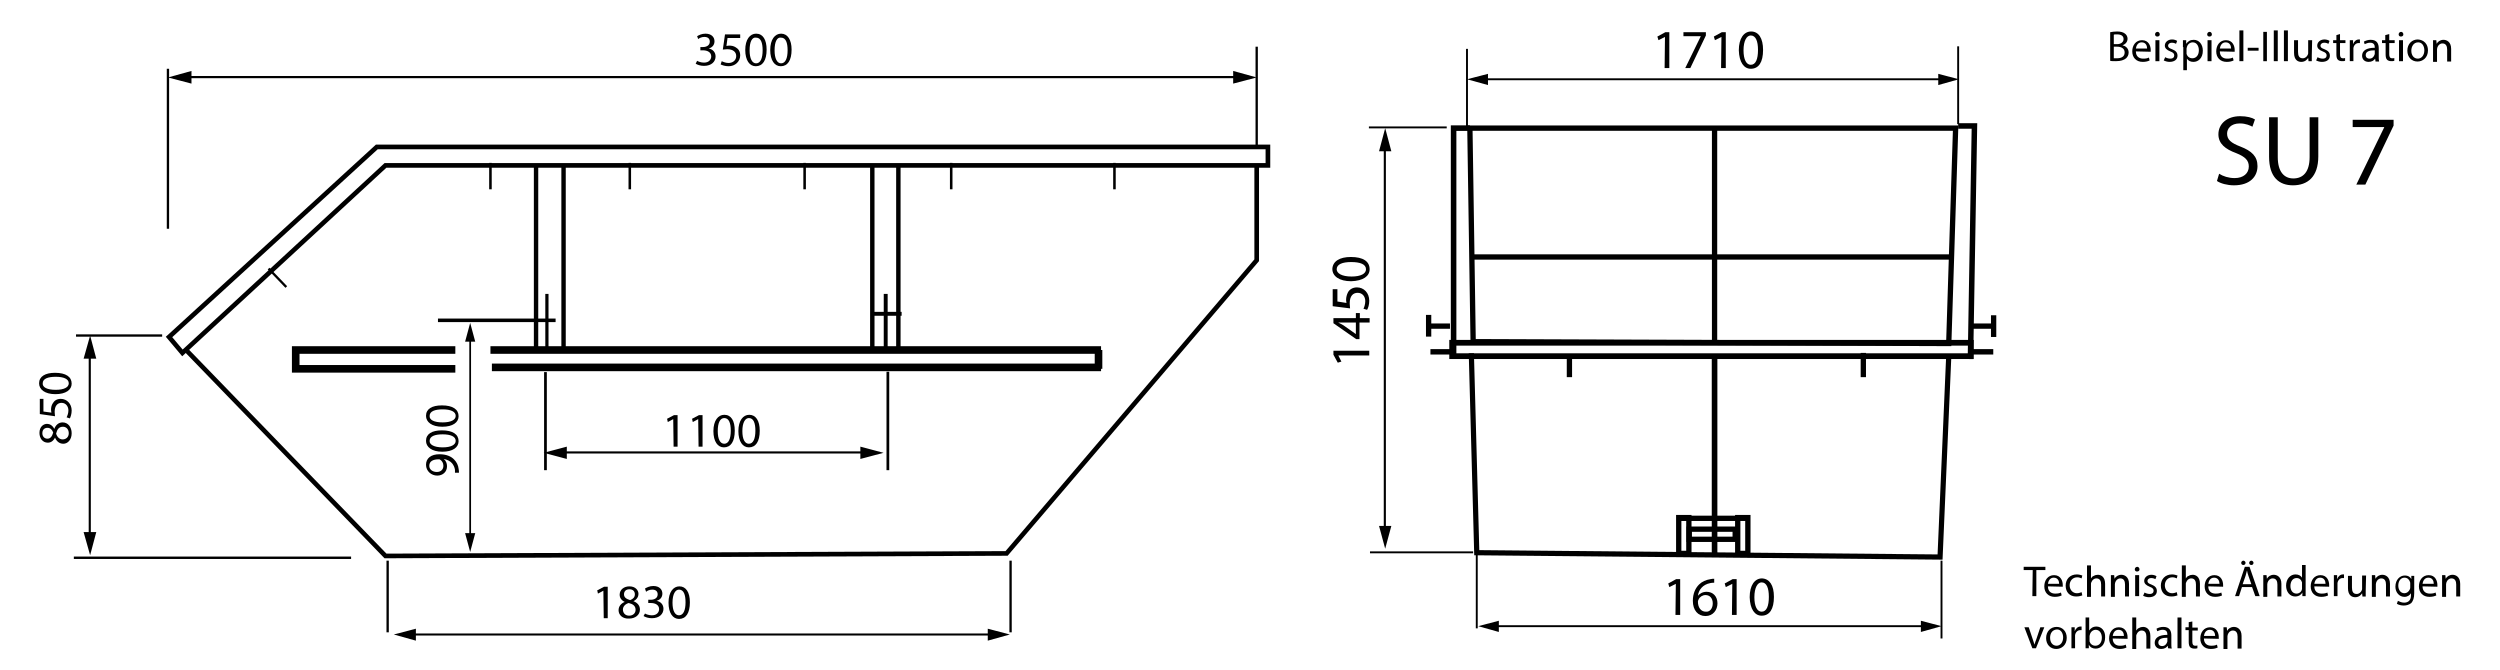 <?xml version="1.0" encoding="utf-8"?>
<!-- Generator: Adobe Illustrator 25.0.1, SVG Export Plug-In . SVG Version: 6.00 Build 0)  -->
<svg version="1.1" xmlns="http://www.w3.org/2000/svg" xmlns:xlink="http://www.w3.org/1999/xlink" x="0px" y="0px"
	 viewBox="0 0 690.7 185.2" style="enable-background:new 0 0 690.7 185.2;" xml:space="preserve">
<style type="text/css">
	.st0{fill:none;stroke:#000000;stroke-width:1.495;stroke-miterlimit:10;}
	.st1{fill:none;stroke:#000000;stroke-width:1.564;stroke-miterlimit:10;}
	.st2{fill:none;stroke:#000000;stroke-width:1.525;stroke-miterlimit:10;}
	.st3{fill:none;stroke:#000000;stroke-width:1.525;stroke-miterlimit:10;}
	.st4{fill:none;stroke:#000000;stroke-width:1.547;stroke-miterlimit:10;}
	.st5{fill:none;stroke:#000000;stroke-width:1.775;stroke-miterlimit:10;}
	.st6{fill:none;stroke:#000000;stroke-width:1.463;stroke-miterlimit:10;}
	.st7{fill:none;stroke:#000000;stroke-width:1.582;stroke-miterlimit:10;}
	.st8{fill:none;stroke:#000000;stroke-width:0.598;stroke-miterlimit:10;}
	.st9{fill:none;stroke:#000000;stroke-width:0.538;stroke-miterlimit:10;}
	.st10{fill:none;stroke:#000000;stroke-width:1.614;stroke-miterlimit:10;}
	.st11{fill:none;stroke:#000000;stroke-width:1.313;stroke-miterlimit:10;}
	.st12{fill:none;stroke:#000000;stroke-width:1.307;stroke-miterlimit:10;}
	.st13{fill:none;stroke:#000000;stroke-width:2.141;stroke-miterlimit:10;}
	.st14{fill:none;stroke:#000000;stroke-width:0.656;stroke-miterlimit:10;}
	.st15{fill:none;stroke:#000000;stroke-width:0.769;stroke-miterlimit:10;}
	.st16{fill:none;stroke:#000000;stroke-width:1.237;stroke-miterlimit:10;}
	.st17{fill:none;stroke:#000000;stroke-width:1.243;stroke-miterlimit:10;}
	.st18{fill:none;stroke:#000000;stroke-width:0.782;stroke-miterlimit:10;}
	.st19{fill:none;stroke:#000000;stroke-width:1.103;stroke-miterlimit:10;}
	.st20{fill:none;stroke:#000000;stroke-width:0.903;stroke-miterlimit:10;}
	.st21{fill:none;stroke:#000000;stroke-width:0.681;stroke-miterlimit:10;}
	.st22{fill:none;stroke:#000000;stroke-width:0.489;stroke-miterlimit:10;}
	.st23{fill:none;stroke:#000000;stroke-width:0.601;stroke-miterlimit:10;}
	.st24{fill:none;stroke:#000000;stroke-width:0.598;stroke-miterlimit:10;}
	.st25{fill:none;stroke:#000000;stroke-width:0.575;stroke-miterlimit:10;}
	.st26{fill:none;stroke:#000000;stroke-width:0.618;stroke-miterlimit:10;}
	.st27{fill:none;stroke:#000000;stroke-miterlimit:10;}
	.st28{fill:none;stroke:#000000;stroke-width:1.249;stroke-miterlimit:10;}
	.st29{fill:none;stroke:#000000;stroke-width:1.243;stroke-miterlimit:10;}
	.st30{fill:none;stroke:#000000;stroke-width:1.5;stroke-miterlimit:10;}
	.st31{fill:none;stroke:#000000;stroke-width:0.625;stroke-miterlimit:10;}
	.st32{fill:none;stroke:#000000;stroke-width:0.732;stroke-miterlimit:10;}
	.st33{fill:none;stroke:#000000;stroke-width:1.177;stroke-miterlimit:10;}
	.st34{fill:none;stroke:#000000;stroke-width:1.182;stroke-miterlimit:10;}
	.st35{fill:none;stroke:#000000;stroke-width:0.683;stroke-miterlimit:10;}
	.st36{fill:none;stroke:#000000;stroke-width:1.05;stroke-miterlimit:10;}
	.st37{fill:none;stroke:#000000;stroke-width:0.859;stroke-miterlimit:10;}
	.st38{fill:none;stroke:#000000;stroke-width:0.648;stroke-miterlimit:10;}
	.st39{fill:none;stroke:#000000;stroke-width:0.418;stroke-miterlimit:10;}
	.st40{fill:none;stroke:#000000;stroke-width:0.572;stroke-miterlimit:10;}
	.st41{fill:none;stroke:#000000;stroke-width:0.569;stroke-miterlimit:10;}
	.st42{fill:none;stroke:#000000;stroke-width:0.547;stroke-miterlimit:10;}
	.st43{fill:none;stroke:#000000;stroke-width:0.588;stroke-miterlimit:10;}
	.st44{fill:none;stroke:#000000;stroke-width:0.951;stroke-miterlimit:10;}
	.st45{fill:none;stroke:#000000;stroke-width:1.422;stroke-miterlimit:10;}
	.st46{fill:none;stroke:#000000;stroke-width:1.488;stroke-miterlimit:10;}
	.st47{fill:none;stroke:#000000;stroke-width:1.451;stroke-miterlimit:10;}
	.st48{fill:none;stroke:#000000;stroke-width:1.451;stroke-miterlimit:10;}
	.st49{fill:none;stroke:#000000;stroke-width:1.472;stroke-miterlimit:10;}
	.st50{fill:none;stroke:#000000;stroke-width:1.689;stroke-miterlimit:10;}
	.st51{fill:none;stroke:#000000;stroke-width:1.392;stroke-miterlimit:10;}
	.st52{fill:none;stroke:#000000;stroke-width:1.506;stroke-miterlimit:10;}
	.st53{fill:none;stroke:#000000;stroke-width:1.944;stroke-miterlimit:10;}
	.st54{fill:none;stroke:#000000;stroke-width:0.569;stroke-miterlimit:10;}
	.st55{fill:none;stroke:#000000;stroke-width:0.512;stroke-miterlimit:10;}
	.st56{fill:none;stroke:#000000;stroke-width:0.552;stroke-miterlimit:10;}
	.st57{fill:none;stroke:#000000;stroke-width:1.536;stroke-miterlimit:10;}
	.st58{fill:none;stroke:#000000;stroke-width:1.321;stroke-miterlimit:10;}
	.st59{fill:none;stroke:#000000;stroke-width:0.66;stroke-miterlimit:10;}
	.st60{fill:none;stroke:#000000;stroke-width:0.724;stroke-miterlimit:10;}
	.st61{fill:none;stroke:#000000;stroke-width:1.262;stroke-miterlimit:10;}
	.st62{fill:none;stroke:#000000;stroke-width:1.267;stroke-miterlimit:10;}
	.st63{fill:none;stroke:#000000;stroke-width:1.11;stroke-miterlimit:10;}
	.st64{fill:none;stroke:#000000;stroke-width:0.908;stroke-miterlimit:10;}
	.st65{fill:none;stroke:#000000;stroke-width:1.26;stroke-miterlimit:10;}
	.st66{fill:#F6F4F8;}
	.st67{fill:none;}
	.st68{fill:none;stroke:#000000;stroke-width:0.492;stroke-miterlimit:10;}
	.st69{fill:none;stroke:#000000;stroke-width:0.5;stroke-miterlimit:10;}
	.st70{fill:none;stroke:#000000;stroke-width:0.601;stroke-miterlimit:10;}
	.st71{fill:none;stroke:#000000;stroke-width:0.579;stroke-miterlimit:10;}
	.st72{fill:none;stroke:#000000;stroke-width:0.594;stroke-miterlimit:10;}
	.st73{fill:none;stroke:#000000;stroke-width:1.504;stroke-miterlimit:10;}
	.st74{fill:none;stroke:#000000;stroke-width:1.573;stroke-miterlimit:10;}
	.st75{fill:none;stroke:#000000;stroke-width:1.534;stroke-miterlimit:10;}
	.st76{fill:none;stroke:#000000;stroke-width:1.534;stroke-miterlimit:10;}
	.st77{fill:none;stroke:#000000;stroke-width:1.556;stroke-miterlimit:10;}
	.st78{fill:none;stroke:#000000;stroke-width:1.786;stroke-miterlimit:10;}
	.st79{fill:none;stroke:#000000;stroke-width:1.472;stroke-miterlimit:10;}
	.st80{fill:none;stroke:#000000;stroke-width:1.592;stroke-miterlimit:10;}
	.st81{fill:none;stroke:#000000;stroke-width:0.541;stroke-miterlimit:10;}
	.st82{fill:none;stroke:#000000;stroke-width:1.623;stroke-miterlimit:10;}
	.st83{fill:none;stroke:#000000;stroke-width:1.006;stroke-miterlimit:10;}
	.st84{fill:none;stroke:#000000;stroke-width:1.402;stroke-miterlimit:10;}
	.st85{fill:none;stroke:#000000;stroke-width:2.22;stroke-miterlimit:10;}
	.st86{fill:none;stroke:#000000;stroke-width:0.701;stroke-miterlimit:10;}
	.st87{fill:none;stroke:#000000;stroke-width:0.822;stroke-miterlimit:10;}
	.st88{fill:none;stroke:#000000;stroke-width:1.205;stroke-miterlimit:10;}
	.st89{fill:none;stroke:#000000;stroke-width:1.176;stroke-miterlimit:10;}
	.st90{fill:none;stroke:#000000;stroke-width:1.683;stroke-miterlimit:10;}
	.st91{fill:none;stroke:#000000;stroke-width:1.211;stroke-miterlimit:10;}
	.st92{fill:none;stroke:#000000;stroke-width:1.338;stroke-miterlimit:10;}
	.st93{fill:none;stroke:#000000;stroke-width:0.54;stroke-miterlimit:10;}
	.st94{fill:none;stroke:#000000;stroke-width:0.53;stroke-miterlimit:10;}
	.st95{fill:none;stroke:#000000;stroke-width:0.614;stroke-miterlimit:10;}
	.st96{fill:none;stroke:#000000;stroke-width:0.631;stroke-miterlimit:10;}
	.st97{fill:none;stroke:#000000;stroke-width:1.597;stroke-miterlimit:10;}
	.st98{fill:none;stroke:#000000;stroke-width:1.67;stroke-miterlimit:10;}
	.st99{fill:none;stroke:#000000;stroke-width:1.628;stroke-miterlimit:10;}
	.st100{fill:none;stroke:#000000;stroke-width:1.629;stroke-miterlimit:10;}
	.st101{fill:none;stroke:#000000;stroke-width:1.652;stroke-miterlimit:10;}
	.st102{fill:none;stroke:#000000;stroke-width:1.896;stroke-miterlimit:10;}
	.st103{fill:none;stroke:#000000;stroke-width:1.563;stroke-miterlimit:10;}
	.st104{fill:none;stroke:#000000;stroke-width:1.69;stroke-miterlimit:10;}
	.st105{fill:none;stroke:#000000;stroke-width:0.575;stroke-miterlimit:10;}
	.st106{fill:none;stroke:#000000;stroke-width:1.724;stroke-miterlimit:10;}
	.st107{fill:none;stroke:#000000;stroke-width:1.466;stroke-miterlimit:10;}
	.st108{fill:none;stroke:#000000;stroke-width:1.534;stroke-miterlimit:10;}
	.st109{fill:none;stroke:#000000;stroke-width:1.496;stroke-miterlimit:10;}
	.st110{fill:none;stroke:#000000;stroke-width:1.496;stroke-miterlimit:10;}
	.st111{fill:none;stroke:#000000;stroke-width:1.517;stroke-miterlimit:10;}
	.st112{fill:none;stroke:#000000;stroke-width:1.741;stroke-miterlimit:10;}
	.st113{fill:none;stroke:#000000;stroke-width:1.435;stroke-miterlimit:10;}
	.st114{fill:none;stroke:#000000;stroke-width:1.552;stroke-miterlimit:10;}
	.st115{fill:none;stroke:#000000;stroke-width:0.587;stroke-miterlimit:10;}
	.st116{fill:none;stroke:#000000;stroke-width:0.528;stroke-miterlimit:10;}
	.st117{fill:none;stroke:#000000;stroke-width:1.583;stroke-miterlimit:10;}
	.st118{fill:none;stroke:#000000;stroke-width:1.288;stroke-miterlimit:10;}
	.st119{fill:none;stroke:#000000;stroke-width:1.282;stroke-miterlimit:10;}
	.st120{fill:none;stroke:#000000;stroke-width:2.1;stroke-miterlimit:10;}
	.st121{fill:none;stroke:#000000;stroke-width:0.644;stroke-miterlimit:10;}
	.st122{fill:none;stroke:#000000;stroke-width:0.755;stroke-miterlimit:10;}
	.st123{fill:none;stroke:#000000;stroke-width:1.213;stroke-miterlimit:10;}
	.st124{fill:none;stroke:#000000;stroke-width:1.219;stroke-miterlimit:10;}
	.st125{fill:none;stroke:#000000;stroke-width:0.704;stroke-miterlimit:10;}
	.st126{fill:none;stroke:#000000;stroke-width:1.082;stroke-miterlimit:10;}
	.st127{fill:none;stroke:#000000;stroke-width:0.886;stroke-miterlimit:10;}
	.st128{fill:none;stroke:#000000;stroke-width:0.668;stroke-miterlimit:10;}
	.st129{fill:none;stroke:#000000;stroke-width:0.48;stroke-miterlimit:10;}
	.st130{fill:none;stroke:#000000;stroke-width:0.589;stroke-miterlimit:10;}
	.st131{fill:none;stroke:#000000;stroke-width:0.586;stroke-miterlimit:10;}
	.st132{fill:none;stroke:#000000;stroke-width:0.564;stroke-miterlimit:10;}
	.st133{fill:none;stroke:#000000;stroke-width:0.606;stroke-miterlimit:10;}
	.st134{fill:none;stroke:#000000;stroke-width:0.981;stroke-miterlimit:10;}
</style>
<g id="Ebene_2_1_">
</g>
<g id="Ebene_3">
</g>
<g id="Ebene_4">
</g>
<g id="Ebene_5">
</g>
<g id="Ebene_6">
	<g>
		<g id="Ebene_2_2_">
			<g>
				<path d="M583,8.9c0.5-0.1,1.2-0.2,1.9-0.2c1,0,1.7,0.2,2.2,0.6c0.4,0.3,0.7,0.8,0.7,1.4c0,0.8-0.5,1.5-1.4,1.8l0,0
					c0.8,0.2,1.7,0.8,1.7,2c0,0.7-0.3,1.2-0.7,1.6c-0.6,0.5-1.5,0.8-2.8,0.8c-0.7,0-1.3,0-1.6-0.1L583,8.9L583,8.9z M584,12.2h0.9
					c1.1,0,1.8-0.6,1.8-1.4c0-0.9-0.7-1.3-1.8-1.3c-0.5,0-0.8,0-0.9,0.1V12.2z M584,16.1c0.2,0,0.5,0,0.9,0c1.1,0,2.1-0.4,2.1-1.6
					c0-1.1-0.9-1.6-2.1-1.6H584V16.1z"/>
				<path d="M590.1,14.2c0,1.4,0.9,2,2,2c0.8,0,1.2-0.1,1.6-0.3l0.2,0.8c-0.4,0.2-1,0.4-1.9,0.4c-1.8,0-2.9-1.2-2.9-2.9
					s1-3.1,2.7-3.1c1.9,0,2.4,1.7,2.4,2.7c0,0.2,0,0.4,0,0.5L590.1,14.2L590.1,14.2z M593.2,13.4c0-0.7-0.3-1.7-1.5-1.7
					c-1.1,0-1.5,1-1.6,1.7H593.2z"/>
				<path d="M596.7,9.5c0,0.4-0.3,0.6-0.7,0.6s-0.6-0.3-0.6-0.6c0-0.4,0.3-0.7,0.7-0.7C596.4,8.8,596.7,9.1,596.7,9.5z M595.5,16.9
					v-5.8h1.1v5.8C596.6,16.9,595.5,16.9,595.5,16.9z"/>
				<path d="M598.2,15.8c0.3,0.2,0.9,0.4,1.4,0.4c0.8,0,1.1-0.4,1.1-0.9s-0.3-0.8-1.1-1.1c-1-0.4-1.5-0.9-1.5-1.6
					c0-0.9,0.8-1.7,2-1.7c0.6,0,1.1,0.2,1.4,0.4l-0.3,0.8c-0.2-0.1-0.6-0.3-1.2-0.3c-0.6,0-1,0.4-1,0.8c0,0.5,0.3,0.7,1.1,1
					c1,0.4,1.5,0.9,1.5,1.8c0,1-0.8,1.7-2.2,1.7c-0.6,0-1.2-0.2-1.6-0.4L598.2,15.8z"/>
				<path d="M603.1,13c0-0.7,0-1.3,0-1.9h0.9v1l0,0c0.5-0.7,1.1-1.1,2.1-1.1c1.4,0,2.5,1.2,2.5,3c0,2.1-1.3,3.1-2.6,3.1
					c-0.8,0-1.4-0.3-1.8-0.9l0,0v3.2h-1V13H603.1z M604.1,14.5c0,0.2,0,0.3,0,0.4c0.2,0.7,0.8,1.2,1.6,1.2c1.1,0,1.8-0.9,1.8-2.2
					c0-1.2-0.6-2.2-1.7-2.2c-0.7,0-1.4,0.5-1.6,1.3c0,0.1-0.1,0.3-0.1,0.4V14.5z"/>
				<path d="M611.1,9.5c0,0.4-0.3,0.6-0.7,0.6s-0.6-0.3-0.6-0.6c0-0.4,0.3-0.7,0.7-0.7C610.8,8.8,611.1,9.1,611.1,9.5z M609.9,16.9
					v-5.8h1.1v5.8C611,16.9,609.9,16.9,609.9,16.9z"/>
				<path d="M613.3,14.2c0,1.4,0.9,2,2,2c0.8,0,1.2-0.1,1.6-0.3l0.2,0.8c-0.4,0.2-1,0.4-1.9,0.4c-1.8,0-2.9-1.2-2.9-2.9
					s1-3.1,2.7-3.1c1.9,0,2.4,1.7,2.4,2.7c0,0.2,0,0.4,0,0.5L613.3,14.2L613.3,14.2z M616.4,13.4c0-0.7-0.3-1.7-1.5-1.7
					c-1.1,0-1.5,1-1.6,1.7H616.4z"/>
				<path d="M618.7,8.4h1.1v8.5h-1.1V8.4z"/>
				<path d="M624,13.3V14h-3v-0.8h3V13.3z"/>
				<path d="M626.3,8.8v8.1h-1V8.8H626.3z"/>
				<path d="M628.2,8.4h1.1v8.5h-1.1V8.4z"/>
				<path d="M631,8.4h1.1v8.5H631V8.4z"/>
				<path d="M638.7,15.3c0,0.6,0,1.1,0,1.6h-0.9l-0.1-0.9l0,0c-0.3,0.5-0.9,1.1-1.9,1.1c-0.9,0-2-0.5-2-2.5v-3.5h1.1v3.2
					c0,1.1,0.3,1.8,1.3,1.8c0.7,0,1.2-0.5,1.4-1c0.1-0.2,0.1-0.3,0.1-0.5v-3.5h1.1L638.7,15.3L638.7,15.3z"/>
				<path d="M640.3,15.8c0.3,0.2,0.9,0.4,1.4,0.4c0.8,0,1.1-0.4,1.1-0.9s-0.3-0.8-1.1-1.1c-1-0.4-1.5-0.9-1.5-1.6
					c0-0.9,0.8-1.7,2-1.7c0.6,0,1.1,0.2,1.4,0.4l-0.3,0.8c-0.2-0.1-0.6-0.3-1.2-0.3c-0.6,0-1,0.4-1,0.8c0,0.5,0.3,0.7,1.1,1
					c1,0.4,1.5,0.9,1.5,1.8c0,1-0.8,1.7-2.2,1.7c-0.6,0-1.2-0.2-1.6-0.4L640.3,15.8z"/>
				<path d="M646.5,9.4v1.7h1.5v0.8h-1.5V15c0,0.7,0.2,1.1,0.8,1.1c0.3,0,0.5,0,0.6-0.1v0.8c-0.2,0.1-0.5,0.1-0.9,0.1
					c-0.5,0-0.9-0.2-1.1-0.4c-0.3-0.3-0.4-0.8-0.4-1.5v-3.1h-0.9v-0.8h0.9V9.7L646.5,9.4z"/>
				<path d="M649.2,12.9c0-0.7,0-1.3,0-1.8h0.9v1.1l0,0c0.3-0.8,0.9-1.3,1.6-1.3c0.1,0,0.2,0,0.3,0v1c-0.1,0-0.2,0-0.4,0
					c-0.7,0-1.3,0.6-1.4,1.4c0,0.1,0,0.3,0,0.5v3.1h-1L649.2,12.9L649.2,12.9z"/>
				<path d="M656.3,16.9l-0.1-0.7l0,0c-0.3,0.5-0.9,0.9-1.8,0.9c-1.2,0-1.8-0.8-1.8-1.7c0-1.4,1.2-2.2,3.5-2.2v-0.1
					c0-0.5-0.1-1.3-1.3-1.3c-0.5,0-1.1,0.2-1.5,0.4l-0.2-0.7c0.5-0.3,1.2-0.5,1.9-0.5c1.8,0,2.2,1.2,2.2,2.4v2.2c0,0.5,0,1,0.1,1.4
					h-1V16.9z M656.1,13.9c-1.2,0-2.5,0.2-2.5,1.3c0,0.7,0.5,1,1,1c0.8,0,1.2-0.5,1.4-1c0-0.1,0.1-0.2,0.1-0.3V13.9z"/>
				<path d="M660.1,9.4v1.7h1.5v0.8h-1.5V15c0,0.7,0.2,1.1,0.8,1.1c0.3,0,0.5,0,0.6-0.1v0.8c-0.2,0.1-0.5,0.1-0.9,0.1
					c-0.5,0-0.9-0.2-1.1-0.4c-0.3-0.3-0.4-0.8-0.4-1.5v-3.1h-1v-0.8h0.9V9.7L660.1,9.4z"/>
				<path d="M664,9.5c0,0.4-0.3,0.6-0.7,0.6s-0.6-0.3-0.6-0.6c0-0.4,0.3-0.7,0.7-0.7C663.7,8.8,664,9.1,664,9.5z M662.8,16.9v-5.8
					h1.1v5.8C663.9,16.9,662.8,16.9,662.8,16.9z"/>
				<path d="M670.8,13.9c0,2.1-1.5,3.1-2.9,3.1c-1.6,0-2.8-1.2-2.8-3c0-1.9,1.3-3.1,2.9-3.1C669.7,11,670.8,12.2,670.8,13.9z
					 M666.2,14c0,1.3,0.7,2.2,1.8,2.2c1,0,1.8-0.9,1.8-2.3c0-1-0.5-2.2-1.7-2.2C666.8,11.7,666.2,12.9,666.2,14z"/>
				<path d="M672.2,12.7c0-0.6,0-1.1,0-1.6h0.9l0.1,1l0,0c0.3-0.6,1-1.1,1.9-1.1c0.8,0,2.1,0.5,2.1,2.5V17h-1.1v-3.3
					c0-0.9-0.3-1.7-1.3-1.7c-0.7,0-1.2,0.5-1.4,1.1c0,0.1-0.1,0.3-0.1,0.5v3.5h-1.1L672.2,12.7L672.2,12.7z"/>
			</g>
			<g>
				<path d="M561.6,157.5h-2.5v-0.9h6v0.9h-2.5v7.2h-1.1L561.6,157.5L561.6,157.5z"/>
				<path d="M565.8,162c0,1.4,0.9,2,2,2c0.8,0,1.2-0.1,1.6-0.3l0.2,0.8c-0.4,0.2-1,0.4-1.9,0.4c-1.8,0-2.9-1.2-2.9-2.9
					s1-3.1,2.7-3.1c1.9,0,2.4,1.7,2.4,2.7c0,0.2,0,0.4,0,0.5L565.8,162L565.8,162z M568.9,161.3c0-0.7-0.3-1.7-1.5-1.7
					c-1.1,0-1.5,1-1.6,1.7H568.9z"/>
				<path d="M575.3,164.5c-0.3,0.1-0.9,0.3-1.7,0.3c-1.8,0-2.9-1.2-2.9-3s1.2-3.1,3.1-3.1c0.6,0,1.2,0.2,1.5,0.3l-0.2,0.8
					c-0.3-0.1-0.6-0.3-1.2-0.3c-1.3,0-2.1,1-2.1,2.2c0,1.3,0.9,2.2,2,2.2c0.6,0,1-0.2,1.3-0.3L575.3,164.5z"/>
				<path d="M576.6,156.2h1.1v3.6l0,0c0.2-0.3,0.4-0.6,0.8-0.7c0.3-0.2,0.7-0.3,1.1-0.3c0.8,0,2,0.5,2,2.5v3.5h-1.1v-3.3
					c0-0.9-0.3-1.7-1.3-1.7c-0.7,0-1.2,0.5-1.4,1.1c-0.1,0.1-0.1,0.3-0.1,0.5v3.5h-1.1V156.2z"/>
				<path d="M583.2,160.5c0-0.6,0-1.1,0-1.6h0.9l0.1,1l0,0c0.3-0.6,1-1.1,1.9-1.1c0.8,0,2.1,0.5,2.1,2.5v3.5h-1.1v-3.3
					c0-0.9-0.3-1.7-1.3-1.7c-0.7,0-1.2,0.5-1.4,1.1c0,0.1-0.1,0.3-0.1,0.5v3.5h-1.1L583.2,160.5L583.2,160.5z"/>
				<path d="M591.1,157.3c0,0.4-0.3,0.6-0.7,0.6s-0.6-0.3-0.6-0.6c0-0.4,0.3-0.7,0.7-0.7C590.8,156.6,591.1,156.9,591.1,157.3z
					 M589.9,164.7v-5.8h1.1v5.8H589.9z"/>
				<path d="M592.5,163.7c0.3,0.2,0.9,0.4,1.4,0.4c0.8,0,1.1-0.4,1.1-0.9s-0.3-0.8-1.1-1.1c-1-0.4-1.5-0.9-1.5-1.6
					c0-0.9,0.8-1.7,2-1.7c0.6,0,1.1,0.2,1.4,0.4l-0.3,0.8c-0.2-0.1-0.6-0.3-1.2-0.3c-0.6,0-1,0.4-1,0.8c0,0.5,0.3,0.7,1.1,1
					c1,0.4,1.5,0.9,1.5,1.8c0,1-0.8,1.7-2.2,1.7c-0.6,0-1.2-0.2-1.6-0.4L592.5,163.7z"/>
				<path d="M601.6,164.5c-0.3,0.1-0.9,0.3-1.7,0.3c-1.8,0-2.9-1.2-2.9-3s1.2-3.1,3.1-3.1c0.6,0,1.2,0.2,1.5,0.3l-0.2,0.8
					c-0.3-0.1-0.6-0.3-1.2-0.3c-1.3,0-2.1,1-2.1,2.2c0,1.3,0.9,2.2,2,2.2c0.6,0,1-0.2,1.3-0.3L601.6,164.5z"/>
				<path d="M602.8,156.2h1.1v3.6l0,0c0.2-0.3,0.4-0.6,0.8-0.7c0.3-0.2,0.7-0.3,1.1-0.3c0.8,0,2,0.5,2,2.5v3.5h-1.1v-3.3
					c0-0.9-0.3-1.7-1.3-1.7c-0.7,0-1.2,0.5-1.4,1.1c-0.1,0.1-0.1,0.3-0.1,0.5v3.5h-1.1V156.2z"/>
				<path d="M610.1,162c0,1.4,0.9,2,2,2c0.8,0,1.2-0.1,1.6-0.3l0.2,0.8c-0.4,0.2-1,0.4-1.9,0.4c-1.8,0-2.9-1.2-2.9-2.9
					s1-3.1,2.7-3.1c1.9,0,2.4,1.7,2.4,2.7c0,0.2,0,0.4,0,0.5L610.1,162L610.1,162z M613.2,161.3c0-0.7-0.3-1.7-1.5-1.7
					c-1.1,0-1.5,1-1.6,1.7H613.2z"/>
				<path d="M619.4,162.2l-0.8,2.5h-1.1l2.7-8.1h1.3l2.8,8.1h-1.2l-0.9-2.5H619.4z M619.2,155.5c0-0.3,0.3-0.6,0.6-0.6
					s0.6,0.3,0.6,0.6s-0.2,0.6-0.6,0.6S619.2,155.8,619.2,155.5z M622,161.4l-0.8-2.3c-0.2-0.5-0.3-1-0.4-1.5l0,0
					c-0.1,0.5-0.3,1-0.4,1.5l-0.8,2.3H622z M621.4,155.5c0-0.3,0.3-0.6,0.6-0.6s0.6,0.3,0.6,0.6s-0.2,0.6-0.6,0.6
					S621.4,155.8,621.4,155.5z"/>
				<path d="M625.3,160.5c0-0.6,0-1.1,0-1.6h0.9l0.1,1l0,0c0.3-0.6,1-1.1,1.9-1.1c0.8,0,2.1,0.5,2.1,2.5v3.5h-1.1v-3.3
					c0-0.9-0.3-1.7-1.3-1.7c-0.7,0-1.2,0.5-1.4,1.1c0,0.1-0.1,0.3-0.1,0.5v3.5h-1.1L625.3,160.5L625.3,160.5z"/>
				<path d="M637,156.2v7c0,0.5,0,1.1,0,1.5h-0.9v-1l0,0c-0.3,0.6-1,1.1-2,1.1c-1.4,0-2.5-1.2-2.5-3c0-1.9,1.2-3.1,2.6-3.1
					c0.9,0,1.5,0.4,1.8,0.9l0,0v-3.5h1V156.2z M636,161.3c0-0.1,0-0.3,0-0.4c-0.2-0.7-0.7-1.2-1.5-1.2c-1.1,0-1.7,1-1.7,2.2
					s0.6,2.1,1.7,2.1c0.7,0,1.4-0.5,1.5-1.3c0-0.1,0-0.3,0-0.5V161.3z"/>
				<path d="M639.4,162c0,1.4,0.9,2,2,2c0.8,0,1.2-0.1,1.6-0.3l0.2,0.8c-0.4,0.2-1,0.4-1.9,0.4c-1.8,0-2.9-1.2-2.9-2.9
					s1-3.1,2.7-3.1c1.9,0,2.4,1.7,2.4,2.7c0,0.2,0,0.4,0,0.5L639.4,162L639.4,162z M642.5,161.3c0-0.7-0.3-1.7-1.5-1.7
					c-1.1,0-1.5,1-1.6,1.7H642.5z"/>
				<path d="M644.8,160.7c0-0.7,0-1.3,0-1.8h0.9v1.1l0,0c0.3-0.8,0.9-1.3,1.6-1.3c0.1,0,0.2,0,0.3,0v1c-0.1,0-0.2,0-0.4,0
					c-0.7,0-1.3,0.6-1.4,1.4c0,0.1,0,0.3,0,0.5v3.1h-1L644.8,160.7L644.8,160.7z"/>
				<path d="M653.6,163.2c0,0.6,0,1.1,0,1.6h-0.9l-0.1-0.9l0,0c-0.3,0.5-0.9,1.1-1.9,1.1c-0.9,0-2-0.5-2-2.5v-3.4h1.1v3.2
					c0,1.1,0.3,1.8,1.3,1.8c0.7,0,1.2-0.5,1.4-1c0.1-0.2,0.1-0.3,0.1-0.5V159h1.1L653.6,163.2L653.6,163.2z"/>
				<path d="M655.3,160.5c0-0.6,0-1.1,0-1.6h0.9l0.1,1l0,0c0.3-0.6,1-1.1,1.9-1.1c0.8,0,2.1,0.5,2.1,2.5v3.5h-1.1v-3.3
					c0-0.9-0.3-1.7-1.3-1.7c-0.7,0-1.2,0.5-1.4,1.1c0,0.1-0.1,0.3-0.1,0.5v3.5h-1.1L655.3,160.5L655.3,160.5z"/>
				<path d="M667,158.9c0,0.4,0,0.9,0,1.6v3.4c0,1.3-0.3,2.1-0.8,2.7c-0.6,0.5-1.4,0.7-2.1,0.7c-0.7,0-1.5-0.2-1.9-0.5l0.3-0.8
					c0.4,0.2,1,0.5,1.7,0.5c1.1,0,1.9-0.6,1.9-2v-0.6l0,0c-0.3,0.5-0.9,1-1.8,1c-1.4,0-2.5-1.2-2.5-2.8c0-2,1.3-3.1,2.6-3.1
					c1,0,1.6,0.5,1.8,1l0,0v-0.9h0.8V158.9z M665.9,161.2c0-0.2,0-0.3-0.1-0.5c-0.2-0.6-0.7-1.1-1.5-1.1c-1,0-1.7,0.9-1.7,2.2
					c0,1.1,0.6,2.1,1.7,2.1c0.6,0,1.2-0.4,1.5-1.1c0.1-0.2,0.1-0.4,0.1-0.6V161.2z"/>
				<path d="M669.3,162c0,1.4,0.9,2,2,2c0.8,0,1.2-0.1,1.6-0.3l0.2,0.8c-0.4,0.2-1,0.4-1.9,0.4c-1.8,0-2.9-1.2-2.9-2.9
					s1-3.1,2.7-3.1c1.9,0,2.4,1.7,2.4,2.7c0,0.2,0,0.4,0,0.5L669.3,162L669.3,162z M672.4,161.3c0-0.7-0.3-1.7-1.5-1.7
					c-1.1,0-1.5,1-1.6,1.7H672.4z"/>
				<path d="M674.7,160.5c0-0.6,0-1.1,0-1.6h0.9l0.1,1l0,0c0.3-0.6,1-1.1,1.9-1.1c0.8,0,2.1,0.5,2.1,2.5v3.5h-1.1v-3.3
					c0-0.9-0.3-1.7-1.3-1.7c-0.7,0-1.2,0.5-1.4,1.1c0,0.1-0.1,0.3-0.1,0.5v3.5h-1.1L674.7,160.5L674.7,160.5z"/>
				<path d="M560.5,173.3l1.1,3.3c0.2,0.5,0.3,1,0.5,1.5l0,0c0.1-0.5,0.3-1,0.5-1.5l1.1-3.3h1.1l-2.3,5.8h-1l-2.2-5.8H560.5z"/>
				<path d="M571,176.2c0,2.1-1.5,3.1-2.9,3.1c-1.6,0-2.8-1.2-2.8-3c0-1.9,1.3-3.1,2.9-3.1C569.8,173.2,571,174.4,571,176.2z
					 M566.4,176.2c0,1.3,0.7,2.2,1.8,2.2c1,0,1.8-0.9,1.8-2.3c0-1-0.5-2.2-1.7-2.2C566.9,174,566.4,175.1,566.4,176.2z"/>
				<path d="M572.3,175.1c0-0.7,0-1.3,0-1.8h0.9v1.1l0,0c0.3-0.8,0.9-1.3,1.6-1.3c0.1,0,0.2,0,0.3,0v1c-0.1,0-0.2,0-0.4,0
					c-0.7,0-1.3,0.6-1.4,1.4c0,0.1,0,0.3,0,0.5v3.1h-1L572.3,175.1L572.3,175.1z"/>
				<path d="M576.2,179.1c0-0.4,0-1,0-1.5v-7h1v3.6l0,0c0.4-0.6,1-1.1,2-1.1c1.4,0,2.5,1.2,2.4,3c0,2.1-1.3,3.1-2.6,3.1
					c-0.8,0-1.5-0.3-1.9-1.1l0,0v1H576.2z M577.3,176.8c0,0.1,0,0.3,0,0.4c0.2,0.7,0.8,1.2,1.6,1.2c1.1,0,1.8-0.9,1.8-2.2
					c0-1.2-0.6-2.2-1.7-2.2c-0.7,0-1.4,0.5-1.6,1.3c0,0.1-0.1,0.3-0.1,0.4V176.8z"/>
				<path d="M583.7,176.4c0,1.4,0.9,2,2,2c0.8,0,1.2-0.1,1.6-0.3l0.2,0.8c-0.4,0.2-1,0.4-1.9,0.4c-1.8,0-2.9-1.2-2.9-2.9
					s1-3.1,2.7-3.1c1.9,0,2.4,1.7,2.4,2.7c0,0.2,0,0.4,0,0.5L583.7,176.4L583.7,176.4z M586.8,175.7c0-0.7-0.3-1.7-1.5-1.7
					c-1.1,0-1.5,1-1.6,1.7H586.8z"/>
				<path d="M589.1,170.6h1.1v3.6l0,0c0.2-0.3,0.4-0.6,0.8-0.7c0.3-0.2,0.7-0.3,1.1-0.3c0.8,0,2,0.5,2,2.5v3.5H593v-3.3
					c0-0.9-0.3-1.7-1.3-1.7c-0.7,0-1.2,0.5-1.4,1.1c-0.1,0.1-0.1,0.3-0.1,0.5v3.5h-1.1V170.6z"/>
				<path d="M599,179.1l-0.1-0.7l0,0c-0.3,0.5-0.9,0.9-1.8,0.9c-1.2,0-1.8-0.8-1.8-1.7c0-1.4,1.2-2.2,3.5-2.2v-0.1
					c0-0.5-0.1-1.3-1.3-1.3c-0.5,0-1.1,0.2-1.5,0.4l-0.2-0.7c0.5-0.3,1.2-0.5,1.9-0.5c1.8,0,2.2,1.2,2.2,2.4v2.2c0,0.5,0,1,0.1,1.4
					L599,179.1L599,179.1z M598.8,176.2c-1.2,0-2.5,0.2-2.5,1.3c0,0.7,0.5,1,1,1c0.8,0,1.2-0.5,1.4-1c0-0.1,0.1-0.2,0.1-0.3V176.2z"
					/>
				<path d="M601.6,170.6h1.1v8.5h-1.1V170.6z"/>
				<path d="M605.7,171.7v1.7h1.5v0.8h-1.5v3.1c0,0.7,0.2,1.1,0.8,1.1c0.3,0,0.5,0,0.6-0.1v0.8c-0.2,0.1-0.5,0.1-0.9,0.1
					c-0.5,0-0.9-0.2-1.1-0.4c-0.3-0.3-0.4-0.8-0.4-1.5v-3.2h-0.9v-0.8h0.9v-1.4L605.7,171.7z"/>
				<path d="M608.9,176.4c0,1.4,0.9,2,2,2c0.8,0,1.2-0.1,1.6-0.3l0.2,0.8c-0.4,0.2-1,0.4-1.9,0.4c-1.8,0-2.9-1.2-2.9-2.9
					s1-3.1,2.7-3.1c1.9,0,2.4,1.7,2.4,2.7c0,0.2,0,0.4,0,0.5L608.9,176.4L608.9,176.4z M612,175.7c0-0.7-0.3-1.7-1.5-1.7
					c-1.1,0-1.5,1-1.6,1.7H612z"/>
				<path d="M614.3,174.9c0-0.6,0-1.1,0-1.6h0.9l0.1,1l0,0c0.3-0.6,1-1.1,1.9-1.1c0.8,0,2.1,0.5,2.1,2.5v3.5h-1.1v-3.3
					c0-0.9-0.3-1.7-1.3-1.7c-0.7,0-1.2,0.5-1.4,1.1c0,0.1-0.1,0.3-0.1,0.5v3.5h-1.1L614.3,174.9L614.3,174.9z"/>
			</g>
		</g>
		<g id="Ebene_3_1_">
			<g>
				<path d="M613.1,48c1.1,0.7,2.6,1.2,4.3,1.2c2.4,0,3.9-1.3,3.9-3.2c0-1.7-1-2.7-3.5-3.7c-3-1.1-4.9-2.6-4.9-5.2c0-2.9,2.4-5,6-5
					c1.9,0,3.3,0.4,4.1,0.9l-0.7,2c-0.6-0.3-1.8-0.9-3.5-0.9c-2.5,0-3.5,1.5-3.5,2.8c0,1.7,1.1,2.6,3.7,3.6c3.1,1.2,4.7,2.7,4.7,5.4
					c0,2.9-2.1,5.3-6.5,5.3c-1.8,0-3.7-0.5-4.7-1.2L613.1,48z"/>
				<path d="M629.3,32.4v11c0,4.1,1.8,5.9,4.3,5.9c2.7,0,4.5-1.8,4.5-5.9v-11h2.4v10.8c0,5.7-3,8-7,8c-3.8,0-6.6-2.2-6.6-7.9V32.4
					H629.3z"/>
				<path d="M661.3,33.1v1.6L653.5,51H651l7.7-15.8v-0.1H650v-2C650,33.1,661.3,33.1,661.3,33.1z"/>
			</g>
			<polygon class="st107" points="406.1,35.4 540.3,35.4 538.4,94.9 407,94.4 			"/>
			<polyline class="st108" points="406.1,35.4 401.6,35.4 401.6,98.6 			"/>
			<line class="st107" x1="394.7" y1="93" x2="394.7" y2="87"/>
			<line class="st107" x1="550.8" y1="93.1" x2="550.8" y2="87.1"/>
			<line class="st109" x1="544.5" y1="97.2" x2="550.7" y2="97.2"/>
			<line class="st110" x1="395.2" y1="97.2" x2="401.5" y2="97.2"/>
			<line class="st107" x1="544.8" y1="90.1" x2="550.8" y2="90.1"/>
			<line class="st107" x1="394.6" y1="90.1" x2="400.6" y2="90.1"/>
			<polyline class="st111" points="541,34.8 545.5,34.8 544.4,99.2 			"/>
			<polyline class="st113" points="406.5,97.6 408,152.7 536,153.9 538.4,98.4 			"/>
			<line class="st114" x1="473.7" y1="97.9" x2="473.7" y2="153.1"/>
			<line class="st107" x1="473.7" y1="94.4" x2="473.7" y2="35.4"/>
			<rect x="466.7" y="146.2" class="st107" width="12.7" height="2.8"/>
			<line class="st107" x1="433.6" y1="98.2" x2="433.6" y2="104.2"/>
			<line class="st107" x1="514.8" y1="97.5" x2="514.8" y2="104.2"/>
			<g>
				<g>
					<line class="st115" x1="382.6" y1="40.6" x2="382.6" y2="146.5"/>
					<g>
						<polygon points="381,41.8 382.7,35.4 384.4,41.8 						"/>
					</g>
					<g>
						<polygon points="381,145.3 382.7,151.6 384.4,145.3 						"/>
					</g>
				</g>
			</g>
			<g>
				<path d="M369.7,98.1L369.7,98.1l0.9,1.8l-1,0.3l-1.2-2.2v-1.1h9.9v1.3h-8.6V98.1z"/>
				<path d="M378.3,89.1h-2.7v4.6h-0.9l-6.3-4.4v-1.4h6.2v-1.4h1.1v1.4h2.7v1.2H378.3z M374.6,89.1h-3.3c-0.5,0-1,0-1.6,0l0,0
					c0.6,0.3,1,0.5,1.5,0.8l3.4,2.4l0,0V89.1z"/>
				<path d="M369.5,79.5v3.8l2.5,0.4c0-0.2-0.1-0.4-0.1-0.8c0-0.8,0.2-1.5,0.5-2.1c0.4-0.8,1.3-1.4,2.5-1.4c1.9,0,3.4,1.5,3.4,3.7
					c0,1.1-0.3,2-0.6,2.5l-1-0.3c0.2-0.4,0.5-1.2,0.5-2.1c0-1.3-0.8-2.3-2.1-2.3c-1.3,0-2.2,0.9-2.2,2.9c0,0.6,0.1,1,0.1,1.4
					l-4.8-0.6v-4.7h1.3V79.5z"/>
				<path d="M373.2,71c3.4,0,5.2,1.2,5.2,3.4c0,1.9-1.8,3.2-5.1,3.3c-3.3,0-5.2-1.4-5.2-3.4C368.2,72.2,370.1,71,373.2,71z
					 M373.4,76.4c2.6,0,4-0.8,4-2c0-1.4-1.6-2-4.1-2c-2.4,0-4,0.6-4,2C369.3,75.5,370.7,76.4,373.4,76.4z"/>
			</g>
			<g>
				<path d="M463,161.3L463,161.3l-1.8,0.9l-0.3-1l2.2-1.2h1.1v9.9h-1.3L463,161.3L463,161.3z"/>
				<path d="M473.5,161c-0.3,0-0.6,0-1,0.1c-2.1,0.4-3.2,1.9-3.4,3.5l0,0c0.5-0.6,1.3-1.1,2.4-1.1c1.8,0,3,1.3,3,3.2
					c0,1.8-1.2,3.5-3.3,3.5c-2.1,0-3.5-1.6-3.5-4.2c0-2,0.7-3.5,1.7-4.5c0.8-0.8,1.9-1.3,3.2-1.5c0.4-0.1,0.7-0.1,1-0.1v1.1H473.5z
					 M473.2,166.7c0-1.4-0.8-2.3-2-2.3c-0.8,0-1.6,0.5-1.9,1.2c-0.1,0.2-0.2,0.4-0.2,0.6c0,1.6,0.8,2.8,2.2,2.8
					C472.4,169.1,473.2,168.1,473.2,166.7z"/>
				<path d="M478.6,161.3L478.6,161.3l-1.8,0.9l-0.3-1l2.2-1.2h1.1v9.9h-1.3L478.6,161.3L478.6,161.3z"/>
				<path d="M490.1,164.9c0,3.4-1.2,5.2-3.4,5.2c-1.9,0-3.2-1.8-3.3-5.1c0-3.3,1.4-5.2,3.4-5.2C488.9,159.9,490.1,161.7,490.1,164.9
					z M484.7,165c0,2.6,0.8,4,2,4c1.4,0,2-1.6,2-4.1c0-2.4-0.6-4-2-4C485.6,160.9,484.7,162.3,484.7,165z"/>
			</g>
			<g>
				<g>
					<line class="st116" x1="531.7" y1="173" x2="413" y2="173"/>
					<g>
						<polygon points="530.7,171.5 536.4,173 530.7,174.6 						"/>
					</g>
					<g>
						<polygon points="414.1,171.5 408.4,173 414.1,174.6 						"/>
					</g>
				</g>
			</g>
			<g>
				<path d="M460,10.2L460,10.2l-1.8,0.9l-0.3-1l2.2-1.2h1.1v9.9h-1.3L460,10.2L460,10.2z"/>
				<path d="M471.3,8.9v0.9l-4.3,9h-1.4l4.3-8.8l0,0h-4.8V8.9H471.3z"/>
				<path d="M475.6,10.2L475.6,10.2l-1.8,0.9l-0.3-1l2.2-1.2h1.1v9.9h-1.3L475.6,10.2L475.6,10.2z"/>
				<path d="M487.1,13.8c0,3.4-1.2,5.2-3.4,5.2c-1.9,0-3.2-1.8-3.3-5.1c0-3.3,1.4-5.2,3.4-5.2C485.9,8.7,487.1,10.6,487.1,13.8z
					 M481.7,13.9c0,2.6,0.8,4,2,4c1.4,0,2-1.6,2-4.1c0-2.4-0.6-4-2-4C482.6,9.8,481.7,11.2,481.7,13.9z"/>
			</g>
			<g>
				<g>
					<line class="st116" x1="536.6" y1="21.9" x2="410" y2="21.9"/>
					<g>
						<polygon points="535.5,20.4 541.2,21.9 535.5,23.5 						"/>
					</g>
					<g>
						<polygon points="411.1,20.4 405.3,21.9 411.1,23.5 						"/>
					</g>
				</g>
			</g>
			<line class="st116" x1="378.2" y1="35.2" x2="399.7" y2="35.2"/>
			<line class="st116" x1="378.5" y1="152.6" x2="407" y2="152.6"/>
			<line class="st116" x1="408" y1="173.6" x2="408" y2="152.2"/>
			<line class="st116" x1="536.4" y1="176.4" x2="536.4" y2="154.9"/>
			<line class="st116" x1="541" y1="34.3" x2="541" y2="12.8"/>
			<line class="st116" x1="405.3" y1="35" x2="405.3" y2="13.5"/>
			<rect x="480.1" y="143" class="st107" width="2.8" height="9.9"/>
			<rect x="463.8" y="143" class="st107" width="2.8" height="9.9"/>
			<rect x="401.2" y="94.7" class="st117" width="143.3" height="3.7"/>
			<polygon class="st118" points="46.7,93.1 104.1,40.6 350.3,40.6 350.3,45.7 106.5,45.7 50.4,97.5 			"/>
			<polyline class="st119" points="51.7,97 106.5,153.6 278.1,152.9 347.2,71.9 347.2,45.3 			"/>
			<line class="st120" x1="135.9" y1="101.5" x2="304.2" y2="101.5"/>
			<polyline class="st120" points="125.8,96.7 81.7,96.7 81.7,101.9 125.8,101.9 			"/>
			<line class="st120" x1="304.2" y1="96.7" x2="135.5" y2="96.7"/>
			<line class="st121" x1="46.4" y1="19" x2="46.4" y2="63.2"/>
			<line class="st122" x1="245.3" y1="102.7" x2="245.3" y2="129.9"/>
			<line class="st122" x1="150.7" y1="102.8" x2="150.7" y2="129.9"/>
			<polyline class="st123" points="148.1,45.4 148.1,96.5 155.7,96.5 155.7,45.4 			"/>
			<polyline class="st124" points="241,45.6 241,96.9 248.2,96.9 248.2,45.6 			"/>
			<line class="st121" x1="74.2" y1="74.2" x2="79.1" y2="79.3"/>
			<line class="st125" x1="307.9" y1="45" x2="307.9" y2="52.3"/>
			<line class="st125" x1="262.8" y1="45" x2="262.8" y2="52.3"/>
			<line class="st121" x1="347.2" y1="12.9" x2="347.2" y2="40.4"/>
			<line class="st125" x1="222.3" y1="45" x2="222.3" y2="52.3"/>
			<line class="st125" x1="174" y1="45" x2="174" y2="52.3"/>
			<line class="st125" x1="135.5" y1="45" x2="135.5" y2="52.3"/>
			<line class="st126" x1="244.7" y1="81.2" x2="244.7" y2="96.1"/>
			<line class="st127" x1="151.1" y1="81.2" x2="151.1" y2="95.9"/>
			<line class="st121" x1="21" y1="92.7" x2="44.8" y2="92.7"/>
			<line class="st128" x1="20.4" y1="154.1" x2="97" y2="154.1"/>
			<g>
				<g>
					<line class="st129" x1="129.9" y1="93.5" x2="129.9" y2="148.2"/>
					<g>
						<polygon points="128.5,94.4 129.9,89.2 131.3,94.4 						"/>
					</g>
					<g>
						<polygon points="128.5,147.3 129.9,152.5 131.3,147.3 						"/>
					</g>
				</g>
			</g>
			<g>
				<g>
					<line class="st130" x1="24.8" y1="97.9" x2="24.8" y2="148.2"/>
					<g>
						<polygon points="23.1,99.1 24.9,92.7 26.6,99.1 						"/>
					</g>
					<g>
						<polygon points="23.1,147 24.9,153.4 26.6,147 						"/>
					</g>
				</g>
			</g>
			<g>
				<path d="M125.7,130.8c0-0.3,0-0.5,0-1c-0.1-0.7-0.4-1.3-0.8-1.8c-0.5-0.6-1.3-1-2.3-1.2l0,0c0.6,0.5,0.9,1.2,0.9,2
					c0,1.6-1.2,2.6-2.7,2.6c-1.6,0-3.1-1.2-3.1-3s1.4-2.9,3.7-2.9c1.9,0,3.3,0.6,4.1,1.5c0.7,0.7,1.1,1.6,1.2,2.5
					c0.1,0.4,0.1,0.8,0.1,1.1h-1.1V130.8z M120.7,130.4c1.1,0,1.8-0.7,1.8-1.7c0-0.8-0.4-1.4-0.9-1.7c-0.1-0.1-0.2-0.1-0.4-0.1
					c-1.5,0-2.6,0.5-2.6,1.8C118.6,129.7,119.5,130.4,120.7,130.4z"/>
				<path d="M122.1,118.9c3,0,4.6,1.1,4.6,3c0,1.7-1.6,2.9-4.5,2.9s-4.5-1.3-4.5-3C117.7,119.9,119.3,118.9,122.1,118.9z
					 M122.3,123.6c2.3,0,3.6-0.7,3.6-1.8c0-1.2-1.4-1.8-3.6-1.8c-2.1,0-3.6,0.5-3.6,1.8C118.6,122.8,119.9,123.6,122.3,123.6z"/>
				<path d="M122.1,112c3,0,4.6,1.1,4.6,3c0,1.7-1.6,2.9-4.5,2.9s-4.5-1.3-4.5-3C117.7,113,119.3,112,122.1,112z M122.3,116.7
					c2.3,0,3.6-0.7,3.6-1.8c0-1.2-1.4-1.8-3.6-1.8c-2.1,0-3.6,0.5-3.6,1.8C118.6,116,119.9,116.7,122.3,116.7z"/>
			</g>
			<g>
				<path d="M17.5,122.6c-1.1,0-1.9-0.7-2.3-1.7l0,0c-0.5,1-1.2,1.4-2,1.4c-1.4,0-2.3-1.2-2.3-2.7c0-1.7,1.1-2.5,2.1-2.5
					c0.7,0,1.5,0.4,2,1.4l0,0c0.4-1.1,1.2-1.8,2.3-1.8c1.5,0,2.5,1.3,2.5,3C19.8,121.5,18.7,122.6,17.5,122.6z M13.1,121.2
					c0.9,0,1.3-0.7,1.6-1.7c-0.3-0.8-0.8-1.3-1.6-1.3c-0.7,0-1.4,0.4-1.4,1.5C11.7,120.6,12.3,121.2,13.1,121.2z M17.4,117.9
					c-1.1,0-1.6,0.7-1.9,1.9c0.3,1,1,1.6,1.8,1.6c0.9,0,1.7-0.6,1.7-1.7C19,118.6,18.3,117.9,17.4,117.9z"/>
				<path d="M12,110.4v3.3l2.2,0.3c0-0.2-0.1-0.4-0.1-0.7c0-0.7,0.1-1.3,0.5-1.9c0.4-0.7,1.1-1.2,2.2-1.2c1.7,0,3,1.4,3,3.2
					c0,1-0.3,1.8-0.5,2.2l-0.9-0.3c0.2-0.4,0.5-1.1,0.5-1.9c0-1.1-0.7-2.1-1.9-2.1c-1.1,0-1.9,0.8-1.9,2.5c0,0.5,0.1,0.9,0.1,1.2
					l-4.2-0.6v-4.2h1V110.4z"/>
				<path d="M15.2,103c3,0,4.6,1.1,4.6,3c0,1.7-1.6,2.9-4.5,2.9s-4.5-1.3-4.5-3C10.8,104,12.5,103,15.2,103z M15.4,107.7
					c2.3,0,3.6-0.7,3.6-1.8c0-1.2-1.4-1.8-3.6-1.8c-2.1,0-3.6,0.5-3.6,1.8C11.7,107,13,107.7,15.4,107.7z"/>
			</g>
			<g>
				<path d="M186,115.8L186,115.8l-1.5,0.8l-0.2-0.9l1.9-1h1v8.7h-1.1L186,115.8L186,115.8z"/>
				<path d="M192.9,115.8L192.9,115.8l-1.5,0.8l-0.2-0.9l1.9-1h1v8.7H193L192.9,115.8L192.9,115.8z"/>
				<path d="M203,119c0,3-1.1,4.6-3,4.6c-1.7,0-2.9-1.6-2.9-4.5s1.3-4.5,3-4.5C202,114.6,203,116.2,203,119z M198.3,119.1
					c0,2.3,0.7,3.5,1.8,3.5c1.2,0,1.8-1.4,1.8-3.6c0-2.1-0.5-3.5-1.8-3.5C199,115.5,198.3,116.7,198.3,119.1z"/>
				<path d="M209.9,119c0,3-1.1,4.6-3,4.6c-1.7,0-2.9-1.6-2.9-4.5s1.3-4.5,3-4.5C208.8,114.6,209.9,116.2,209.9,119z M205.1,119.1
					c0,2.3,0.7,3.5,1.8,3.5c1.2,0,1.8-1.4,1.8-3.6c0-2.1-0.5-3.5-1.8-3.5C205.9,115.5,205.1,116.7,205.1,119.1z"/>
			</g>
			<g>
				<path d="M166.7,163.2L166.7,163.2l-1.5,0.8l-0.2-0.9l1.9-1h1v8.7h-1.1L166.7,163.2L166.7,163.2z"/>
				<path d="M170.9,168.6c0-1.1,0.7-1.9,1.7-2.3l0,0c-1-0.5-1.4-1.2-1.4-2c0-1.4,1.2-2.3,2.7-2.3c1.7,0,2.5,1.1,2.5,2.1
					c0,0.7-0.4,1.5-1.4,2l0,0c1.1,0.4,1.8,1.2,1.8,2.3c0,1.5-1.3,2.5-3,2.5C172,171,170.9,169.9,170.9,168.6z M175.6,168.5
					c0-1.1-0.7-1.6-1.9-1.9c-1,0.3-1.6,1-1.6,1.8c0,0.9,0.6,1.7,1.7,1.7C174.9,170.1,175.6,169.4,175.6,168.5z M172.4,164.2
					c0,0.9,0.7,1.3,1.7,1.6c0.8-0.3,1.3-0.8,1.3-1.6c0-0.7-0.4-1.4-1.5-1.4C172.9,162.8,172.4,163.4,172.4,164.2z"/>
				<path d="M178.2,169.5c0.3,0.2,1.1,0.5,1.9,0.5c1.5,0,2-1,2-1.7c0-1.2-1.1-1.7-2.3-1.7h-0.7v-0.9h0.7c0.9,0,1.9-0.4,1.9-1.5
					c0-0.7-0.4-1.3-1.5-1.3c-0.7,0-1.4,0.3-1.7,0.6l-0.3-0.9c0.5-0.3,1.3-0.7,2.3-0.7c1.7,0,2.5,1,2.5,2.1c0,0.9-0.5,1.7-1.6,2l0,0
					c1.1,0.2,1.9,1,1.9,2.2c0,1.4-1.1,2.6-3.2,2.6c-1,0-1.8-0.3-2.3-0.6L178.2,169.5z"/>
				<path d="M190.6,166.4c0,3-1.1,4.6-3,4.6c-1.7,0-2.9-1.6-2.9-4.5s1.3-4.5,3-4.5C189.5,162,190.6,163.6,190.6,166.4z M185.8,166.5
					c0,2.3,0.7,3.5,1.8,3.5c1.2,0,1.8-1.4,1.8-3.6c0-2.1-0.5-3.5-1.8-3.5C186.6,162.9,185.8,164.1,185.8,166.5z"/>
			</g>
			<g>
				<path d="M192.6,16.8c0.3,0.2,1.1,0.5,1.9,0.5c1.5,0,2-1,2-1.7c0-1.2-1.1-1.7-2.3-1.7h-0.7V13h0.7c0.9,0,1.9-0.4,1.9-1.5
					c0-0.7-0.4-1.3-1.5-1.3c-0.7,0-1.4,0.3-1.7,0.6l-0.3-0.8c0.5-0.3,1.3-0.7,2.3-0.7c1.7,0,2.5,1,2.5,2.1c0,0.9-0.5,1.7-1.6,2l0,0
					c1.1,0.2,1.9,1,1.9,2.2c0,1.4-1.1,2.6-3.2,2.6c-1,0-1.8-0.3-2.3-0.6L192.6,16.8z"/>
				<path d="M204.3,10.5H201l-0.3,2.2c0.2,0,0.4-0.1,0.7-0.1c0.7,0,1.3,0.1,1.9,0.5c0.7,0.4,1.2,1.1,1.2,2.2c0,1.7-1.4,3-3.2,3
					c-1,0-1.8-0.3-2.2-0.5l0.3-0.9c0.4,0.2,1.1,0.5,1.9,0.5c1.1,0,2.1-0.7,2.1-1.9c0-1.1-0.8-1.9-2.5-1.9c-0.5,0-0.9,0.1-1.2,0.1
					l0.6-4.2h4.2v1H204.3z"/>
				<path d="M211.8,13.7c0,3-1.1,4.6-3,4.6c-1.7,0-2.9-1.6-2.9-4.5s1.3-4.5,3-4.5C210.8,9.3,211.8,11,211.8,13.7z M207.1,13.9
					c0,2.3,0.7,3.6,1.8,3.6c1.2,0,1.8-1.4,1.8-3.6c0-2.1-0.5-3.5-1.8-3.5C207.8,10.2,207.1,11.5,207.1,13.9z"/>
				<path d="M218.7,13.7c0,3-1.1,4.6-3,4.6c-1.7,0-2.9-1.6-2.9-4.5s1.3-4.5,3-4.5C217.6,9.3,218.7,11,218.7,13.7z M214,13.9
					c0,2.3,0.7,3.6,1.8,3.6c1.2,0,1.8-1.4,1.8-3.6c0-2.1-0.5-3.5-1.8-3.5C214.7,10.2,214,11.5,214,13.9z"/>
			</g>
			<g>
				<g>
					<line class="st131" x1="238.9" y1="125" x2="155.4" y2="125"/>
					<g>
						<polygon points="237.7,123.4 244.1,125.1 237.7,126.8 						"/>
					</g>
					<g>
						<polygon points="156.6,123.4 150.2,125.1 156.6,126.8 						"/>
					</g>
				</g>
			</g>
			<line class="st121" x1="279.2" y1="154.9" x2="279.2" y2="174.7"/>
			<line class="st121" x1="107.1" y1="154.9" x2="107.1" y2="174.7"/>
			<g>
				<g>
					<line class="st132" x1="274.1" y1="175.3" x2="113.8" y2="175.3"/>
					<g>
						<polygon points="272.9,173.7 279,175.3 272.9,177 						"/>
					</g>
					<g>
						<polygon points="114.9,173.7 108.8,175.3 114.9,177 						"/>
					</g>
				</g>
			</g>
			<g>
				<g>
					<line class="st133" x1="341.9" y1="21.3" x2="51.7" y2="21.3"/>
					<g>
						<polygon points="340.7,19.6 347.2,21.4 340.7,23.1 						"/>
					</g>
					<g>
						<polygon points="52.9,19.6 46.4,21.4 52.9,23.1 						"/>
					</g>
				</g>
			</g>
			<line class="st134" x1="153.5" y1="88.5" x2="121" y2="88.5"/>
			<line class="st126" x1="249.1" y1="86.7" x2="241" y2="86.7"/>
			<line class="st120" x1="303.5" y1="96.7" x2="303.5" y2="101.9"/>
			<line class="st107" x1="407.2" y1="71" x2="538.8" y2="71"/>
			<line class="st107" x1="463.6" y1="143.2" x2="482.8" y2="143.2"/>
		</g>
	</g>
</g>
</svg>
